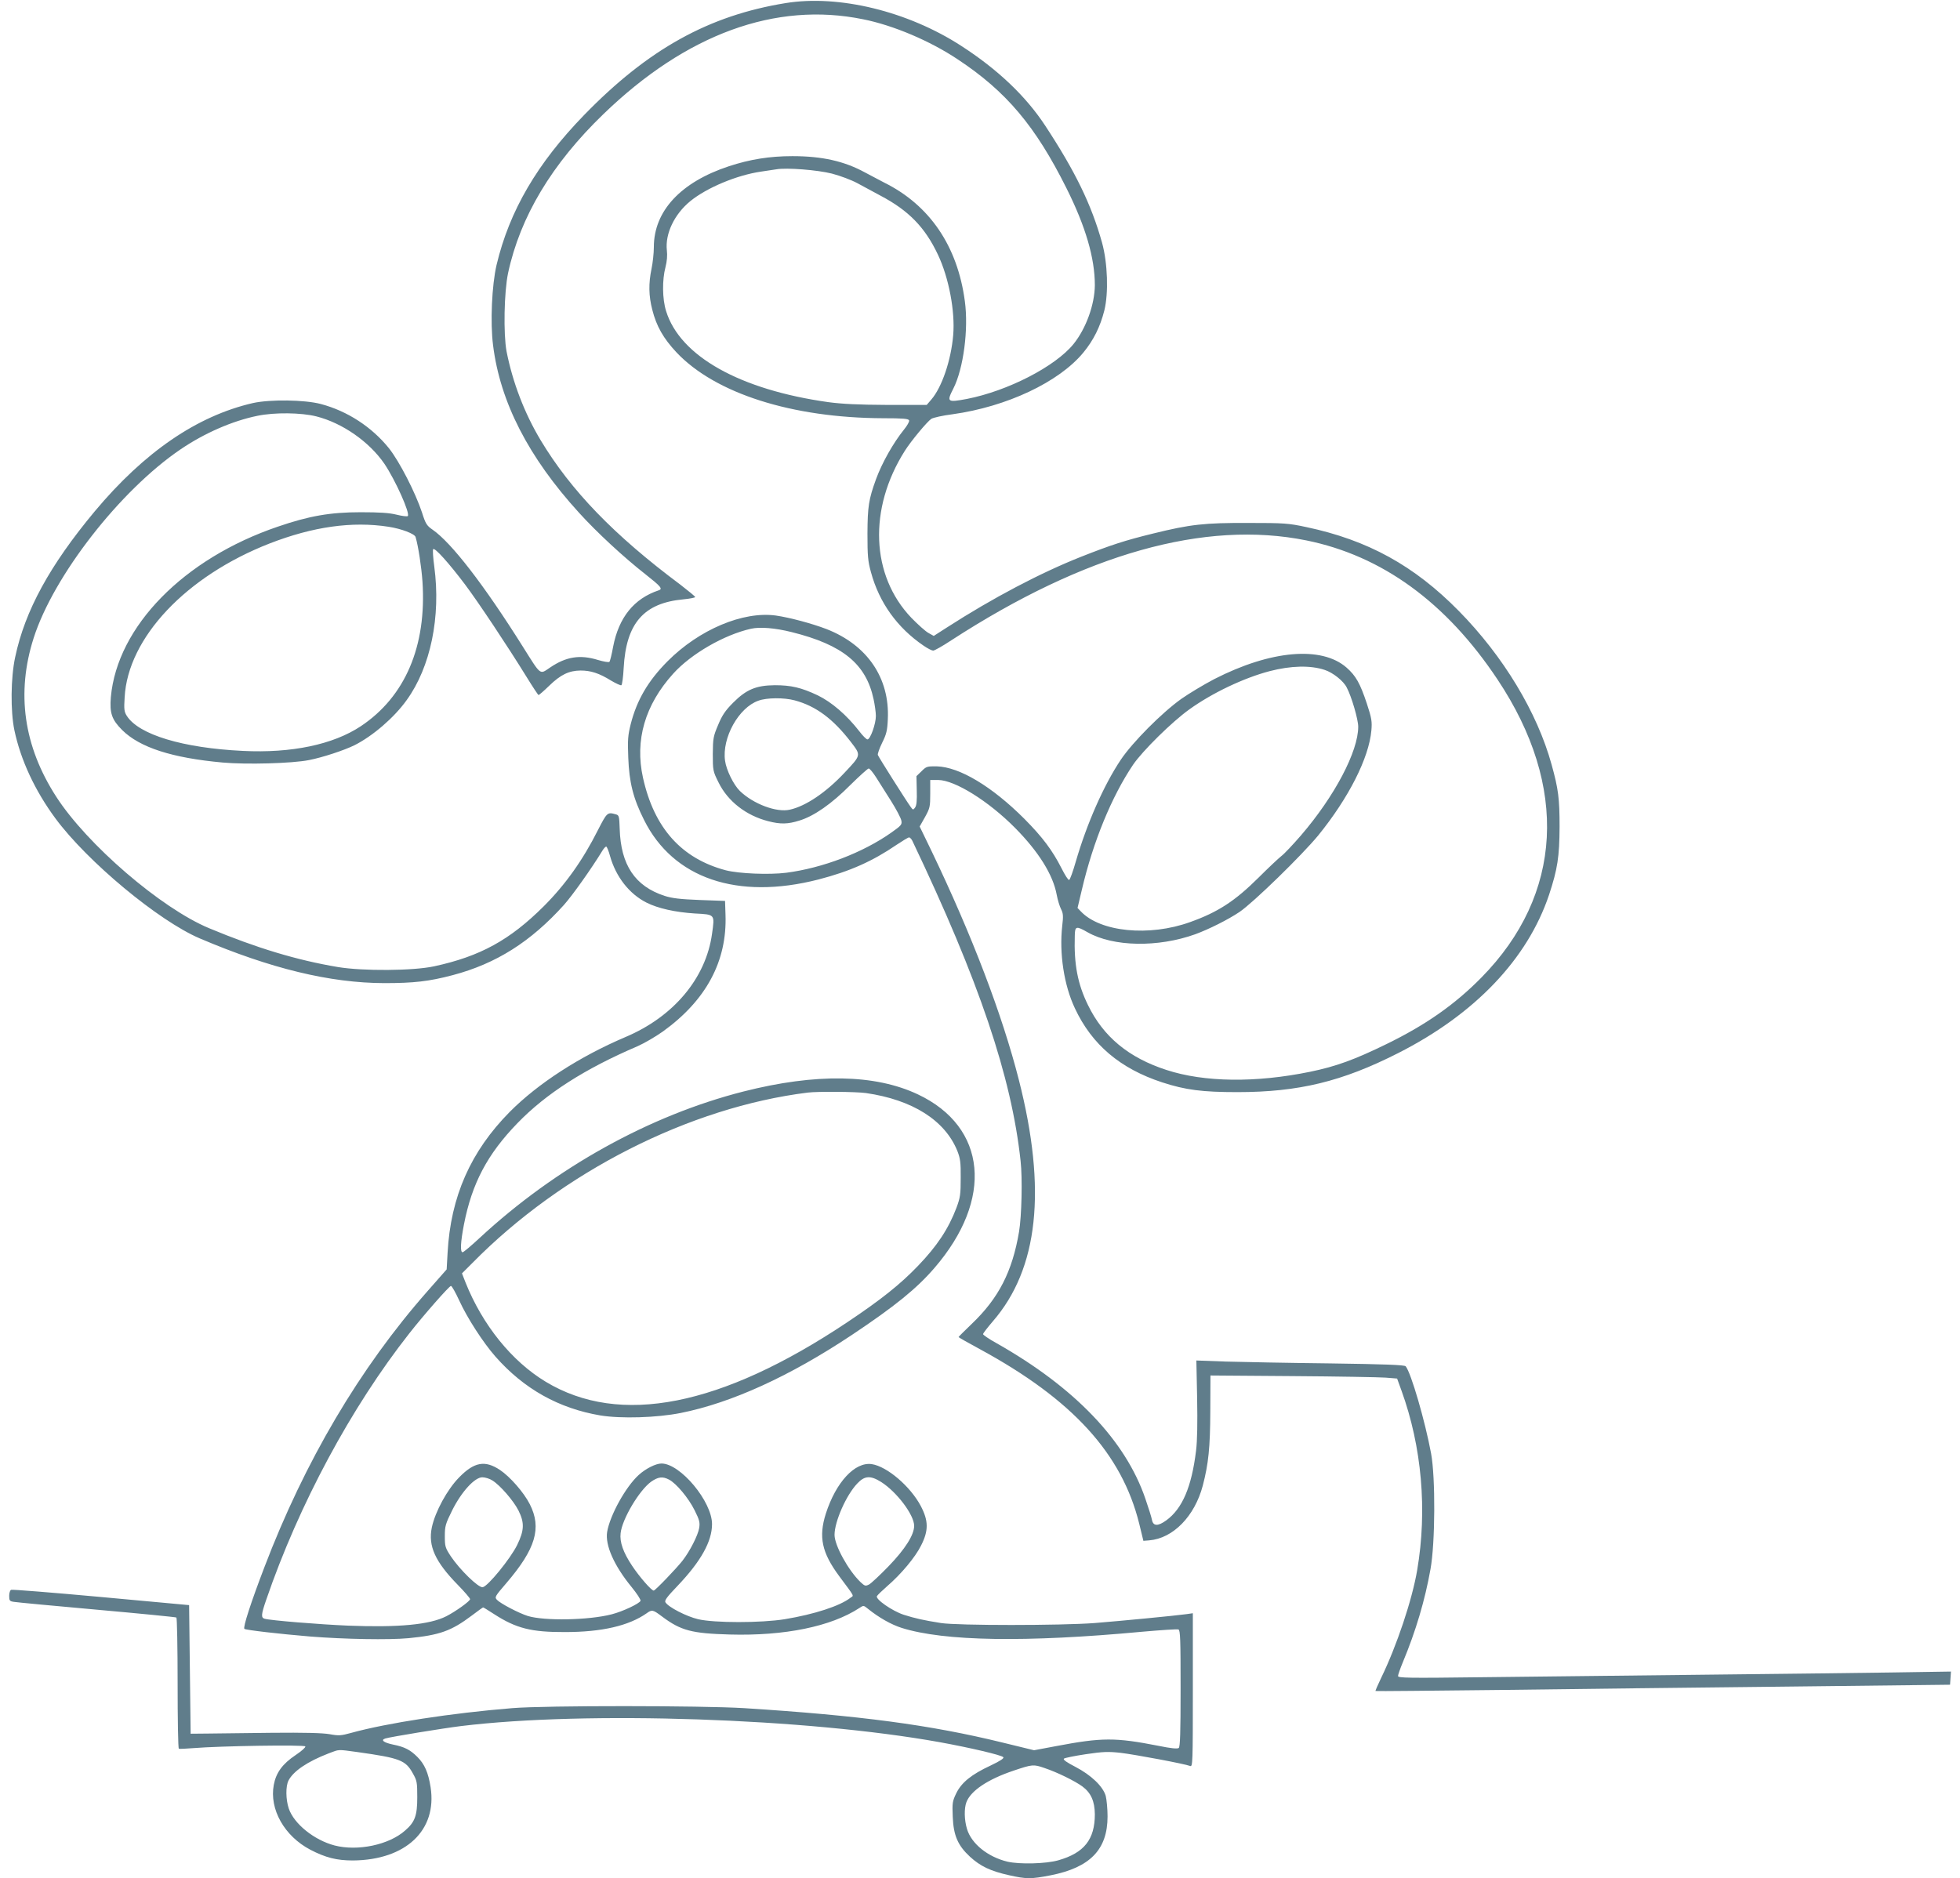 <?xml version="1.0" standalone="no"?>
<!DOCTYPE svg PUBLIC "-//W3C//DTD SVG 20010904//EN"
 "http://www.w3.org/TR/2001/REC-SVG-20010904/DTD/svg10.dtd">
<svg version="1.0" xmlns="http://www.w3.org/2000/svg"
 width="1280pt" height="1227pt" viewBox="0 0 1280 1227"
 preserveAspectRatio="xMidYMid meet">
<g transform="translate(0,1227) scale(0.1,-0.1)"
fill="#607d8b" stroke="none">
<path d="M5132 12250 c-502 -81 -898 -300 -1317 -731 -307 -316 -488 -626
-572 -979 -31 -132 -42 -378 -23 -525 46 -371 231 -732 562 -1095 115 -127
291 -290 434 -402 99 -78 114 -95 86 -104 -162 -54 -261 -177 -298 -369 -9
-50 -20 -94 -24 -98 -4 -5 -38 1 -75 12 -117 36 -207 22 -312 -49 -70 -47 -57
-57 -178 135 -255 406 -467 680 -590 765 -38 26 -46 39 -69 112 -43 130 -147
333 -216 420 -112 139 -271 243 -445 289 -105 28 -332 31 -444 6 -364 -84
-708 -319 -1033 -708 -293 -352 -455 -648 -519 -952 -29 -134 -31 -353 -5
-477 41 -195 135 -396 268 -576 209 -283 675 -670 943 -784 462 -197 850 -291
1205 -292 191 0 291 11 446 52 284 75 510 218 727 459 56 63 179 236 251 354
9 15 20 27 25 27 4 0 16 -28 25 -62 38 -135 125 -247 238 -304 75 -38 189 -63
315 -71 134 -7 131 -4 113 -133 -40 -289 -250 -541 -565 -674 -301 -128 -572
-304 -756 -489 -255 -258 -386 -553 -406 -921 l-6 -108 -125 -142 c-443 -503
-802 -1112 -1066 -1805 -88 -230 -140 -391 -130 -401 9 -8 226 -33 429 -50
227 -18 514 -23 643 -11 203 20 279 47 412 147 39 30 73 54 75 54 3 0 35 -20
72 -44 144 -93 243 -118 464 -117 239 0 415 41 531 122 36 26 41 25 101 -20
124 -93 195 -111 443 -118 358 -10 661 52 846 173 27 18 28 18 55 -4 73 -59
153 -104 222 -126 277 -87 808 -96 1569 -25 123 11 230 18 238 15 12 -5 14
-63 14 -384 0 -292 -3 -382 -12 -390 -9 -7 -50 -3 -133 14 -281 55 -368 55
-668 -2 l-144 -27 -209 51 c-470 115 -930 176 -1684 224 -277 17 -1298 18
-1515 0 -394 -32 -818 -97 -1053 -162 -65 -18 -80 -19 -140 -8 -46 8 -165 11
-377 9 -170 -2 -359 -4 -420 -5 l-110 -1 -5 420 -5 420 -575 53 c-316 29 -581
50 -587 47 -7 -2 -13 -20 -13 -39 0 -32 3 -36 33 -40 17 -3 261 -26 541 -51
280 -25 513 -48 518 -51 4 -3 8 -196 8 -429 0 -233 3 -426 8 -428 4 -2 48 0
97 4 169 14 721 23 729 11 3 -6 -24 -30 -64 -57 -85 -57 -127 -114 -142 -194
-30 -159 69 -335 239 -424 100 -52 173 -70 278 -70 345 3 551 197 507 479 -15
95 -39 150 -86 197 -47 47 -84 66 -159 81 -62 13 -83 30 -50 40 37 11 373 66
494 81 819 100 2258 51 3124 -105 199 -36 403 -84 417 -98 7 -7 -18 -24 -83
-55 -125 -58 -190 -111 -224 -181 -25 -52 -27 -63 -23 -154 5 -122 33 -187
113 -261 68 -62 133 -93 253 -120 116 -26 144 -26 273 -1 258 51 372 168 372
385 0 50 -6 110 -12 134 -18 62 -95 136 -199 190 -54 28 -81 46 -74 53 5 5 69
18 142 29 115 17 147 18 229 9 93 -11 419 -72 454 -86 16 -6 17 25 17 496 l0
502 -42 -6 c-72 -10 -424 -44 -598 -58 -222 -17 -898 -17 -1005 0 -114 18
-171 31 -243 54 -74 24 -187 102 -175 122 4 7 34 36 66 64 92 79 185 191 222
266 50 98 49 162 -2 259 -68 128 -220 258 -320 273 -110 16 -234 -118 -300
-324 -48 -152 -26 -254 87 -407 106 -143 97 -125 74 -142 -69 -54 -236 -108
-429 -140 -155 -25 -460 -25 -566 0 -76 18 -193 78 -213 110 -8 12 9 35 80
109 151 159 224 289 224 402 0 148 -207 396 -330 396 -37 0 -103 -33 -149 -75
-85 -77 -188 -264 -206 -372 -14 -87 46 -221 159 -359 35 -43 62 -84 59 -91
-7 -18 -117 -70 -188 -88 -150 -39 -440 -44 -548 -11 -60 19 -180 82 -202 106
-16 17 -12 23 62 109 191 223 232 360 153 515 -38 76 -129 180 -195 224 -98
65 -168 52 -266 -48 -78 -79 -157 -224 -179 -328 -25 -121 22 -224 171 -376
43 -44 79 -86 79 -92 0 -13 -95 -81 -156 -112 -108 -55 -313 -74 -641 -61
-190 8 -508 34 -545 45 -24 7 -23 27 11 125 213 621 554 1256 934 1739 94 120
261 310 272 310 6 0 30 -43 54 -95 52 -114 156 -275 237 -367 186 -211 413
-338 685 -384 135 -22 368 -15 524 16 331 66 711 239 1117 509 282 188 425
304 541 439 387 449 342 920 -108 1133 -281 133 -668 139 -1140 19 -613 -156
-1228 -498 -1722 -956 -56 -52 -106 -94 -112 -94 -17 0 -13 68 9 182 52 267
152 458 350 662 186 192 438 354 784 502 43 19 117 62 165 96 283 204 420 460
409 763 l-3 90 -165 6 c-128 5 -180 11 -230 27 -193 63 -286 202 -293 438 -3
84 -4 89 -27 95 -53 15 -56 12 -115 -103 -99 -197 -213 -357 -354 -498 -222
-221 -415 -327 -715 -392 -137 -30 -466 -32 -629 -5 -269 45 -533 125 -842
254 -314 131 -797 547 -998 859 -213 330 -262 678 -147 1037 130 406 563 962
958 1231 157 107 341 187 504 220 111 23 285 21 384 -4 170 -43 345 -165 444
-309 72 -107 170 -325 153 -342 -4 -4 -37 0 -73 9 -48 12 -110 16 -235 16
-198 0 -336 -24 -540 -94 -615 -209 -1049 -652 -1091 -1113 -9 -105 6 -148 74
-216 115 -114 326 -182 656 -212 154 -14 454 -6 564 16 88 17 230 64 297 97
119 60 259 180 341 295 156 216 224 544 180 873 -8 58 -11 109 -7 113 11 11
104 -93 208 -231 87 -116 274 -397 402 -604 40 -65 75 -118 78 -118 4 0 35 27
69 60 76 74 130 99 205 100 67 0 121 -17 200 -66 32 -19 63 -33 67 -30 5 3 12
54 15 113 16 292 131 424 390 448 42 4 77 11 77 15 0 4 -44 40 -97 81 -433
323 -714 614 -912 943 -106 177 -183 378 -223 581 -21 114 -16 388 10 511 79
368 286 714 623 1039 541 523 1124 736 1696 619 196 -39 437 -141 618 -262
316 -209 507 -435 710 -842 125 -250 185 -456 185 -633 -1 -126 -57 -282 -139
-384 -119 -147 -430 -307 -697 -359 -128 -24 -133 -20 -88 68 66 130 100 387
75 571 -48 360 -230 627 -526 774 -33 17 -90 47 -127 67 -134 73 -278 106
-473 106 -150 0 -278 -21 -415 -66 -315 -104 -490 -293 -490 -528 0 -39 -7
-103 -15 -141 -20 -96 -19 -177 5 -269 27 -107 72 -186 158 -278 253 -268 754
-428 1350 -430 129 0 165 -3 169 -14 3 -8 -13 -35 -34 -61 -68 -84 -143 -216
-182 -323 -48 -132 -55 -179 -56 -355 0 -147 3 -181 23 -253 54 -199 172 -363
344 -480 26 -18 54 -32 62 -32 9 0 62 30 118 67 872 566 1656 787 2319 653
494 -100 914 -405 1249 -909 465 -698 427 -1405 -105 -1946 -174 -177 -364
-310 -620 -435 -209 -102 -329 -146 -499 -181 -355 -73 -692 -69 -939 12 -246
80 -411 216 -512 424 -67 137 -92 265 -86 453 1 63 9 65 84 22 168 -95 459
-100 702 -13 90 33 214 95 290 146 90 61 406 369 514 500 198 244 331 505 347
686 5 58 2 79 -30 176 -44 132 -71 180 -132 234 -163 143 -495 114 -864 -75
-69 -36 -165 -94 -215 -129 -129 -92 -319 -284 -395 -397 -112 -167 -223 -420
-295 -668 -18 -63 -37 -116 -43 -118 -6 -2 -28 33 -50 77 -59 116 -123 202
-242 322 -212 212 -424 339 -572 343 -64 1 -69 -1 -100 -32 l-33 -32 2 -93 c2
-65 -1 -99 -11 -112 -12 -17 -14 -17 -30 6 -29 40 -208 323 -213 337 -3 7 10
43 28 80 28 56 34 81 37 154 13 269 -134 485 -401 589 -97 37 -240 75 -329 88
-215 30 -502 -91 -709 -299 -127 -128 -200 -253 -240 -410 -18 -72 -21 -103
-16 -220 6 -160 32 -265 103 -406 190 -382 609 -525 1139 -389 205 53 353 119
511 227 39 26 75 48 81 48 5 0 15 -10 21 -22 435 -912 648 -1542 707 -2091 13
-113 7 -362 -10 -463 -44 -260 -133 -434 -309 -602 -47 -45 -86 -84 -86 -86 0
-2 63 -38 141 -80 603 -328 926 -682 1039 -1140 l27 -111 38 3 c156 13 297
157 350 358 37 142 48 247 49 484 l1 235 535 -4 c294 -2 568 -7 609 -10 l75
-6 29 -80 c132 -365 169 -779 102 -1172 -33 -194 -133 -493 -235 -703 -22 -46
-39 -85 -37 -86 2 -2 376 2 832 7 457 6 1300 16 1875 22 l1045 12 3 43 3 43
-388 -6 c-213 -3 -779 -10 -1258 -15 -478 -5 -1116 -13 -1417 -16 -484 -6
-548 -5 -548 8 0 8 14 48 31 89 85 204 145 406 181 609 31 170 33 598 4 755
-39 211 -131 528 -166 570 -7 9 -133 14 -497 19 -269 3 -574 9 -679 12 l-191
7 5 -246 c3 -160 1 -279 -7 -343 -29 -238 -90 -379 -194 -455 -55 -40 -86 -39
-94 3 -3 17 -23 80 -43 138 -130 381 -463 728 -972 1016 -49 27 -88 54 -88 59
0 6 29 43 64 84 297 343 353 858 170 1576 -108 425 -306 945 -571 1497 l-77
159 35 62 c32 58 34 68 34 152 l0 90 52 0 c109 -1 329 -138 503 -314 153 -155
247 -305 271 -436 6 -33 19 -75 28 -93 14 -27 16 -45 8 -110 -20 -179 11 -387
83 -539 111 -237 295 -393 569 -483 153 -50 263 -64 491 -64 401 0 685 69
1051 255 501 254 844 614 985 1033 56 170 68 249 69 446 0 183 -8 247 -52 405
-94 342 -315 708 -606 1004 -291 296 -594 463 -996 548 -117 25 -143 27 -381
27 -284 1 -376 -9 -619 -69 -184 -45 -276 -75 -471 -152 -265 -105 -577 -269
-878 -463 l-84 -54 -34 19 c-19 10 -69 55 -112 99 -265 277 -282 713 -43 1091
41 65 146 191 173 209 13 8 75 22 139 30 353 49 695 210 854 403 66 80 110
168 137 275 28 113 22 309 -15 443 -70 250 -175 466 -373 767 -126 191 -309
365 -546 518 -348 226 -799 336 -1146 280z m301 -1114 c54 -14 128 -42 165
-62 37 -20 105 -57 152 -82 184 -97 291 -207 375 -385 72 -152 113 -371 100
-526 -14 -165 -74 -341 -143 -421 l-30 -35 -258 0 c-190 1 -293 6 -384 18
-578 81 -969 300 -1060 595 -25 79 -26 204 -4 287 10 38 13 78 9 110 -12 108
49 236 153 321 108 88 304 170 462 193 41 6 86 13 100 15 66 12 269 -4 363
-28z m-2895 -2307 c84 -13 170 -46 176 -67 18 -61 38 -194 45 -291 28 -422
-113 -752 -403 -945 -181 -120 -453 -177 -771 -161 -391 19 -679 106 -757 229
-17 27 -19 43 -14 121 21 389 401 792 947 1005 283 110 539 146 777 109z
m2632 -688 c334 -83 486 -208 535 -438 8 -37 15 -87 15 -110 0 -51 -36 -153
-55 -153 -7 0 -31 24 -53 53 -82 106 -181 191 -272 235 -108 51 -174 66 -280
66 -122 -1 -186 -28 -271 -113 -52 -52 -73 -83 -99 -146 -32 -75 -34 -88 -35
-190 0 -108 1 -113 38 -187 60 -122 179 -215 323 -252 81 -21 129 -20 205 4
95 29 210 109 332 232 60 59 114 108 120 108 7 0 28 -26 48 -57 20 -32 64
-102 98 -155 34 -54 64 -111 67 -127 6 -27 1 -33 -67 -81 -185 -130 -446 -230
-684 -261 -112 -14 -308 -6 -395 16 -290 77 -468 276 -541 605 -54 245 13 475
197 679 117 130 334 255 509 294 58 13 158 5 265 -22z m3481 -247 c53 -17 123
-72 144 -115 32 -60 75 -209 75 -256 0 -162 -154 -454 -373 -709 -52 -60 -110
-122 -129 -136 -19 -15 -86 -78 -149 -141 -153 -152 -264 -225 -446 -290 -268
-97 -588 -65 -715 70 l-21 22 28 118 c74 317 196 612 335 818 62 91 255 281
367 361 150 108 357 206 525 250 139 36 266 39 359 8z m-3461 -199 c138 -37
250 -120 367 -272 67 -88 68 -84 -42 -201 -121 -129 -253 -218 -357 -241 -86
-20 -238 37 -326 122 -41 40 -89 137 -97 198 -21 149 89 347 218 392 54 20
167 21 237 2z m465 -2565 c304 -44 516 -178 597 -378 19 -49 23 -74 22 -177 0
-107 -3 -128 -28 -195 -52 -137 -126 -249 -251 -379 -116 -121 -243 -222 -463
-369 -824 -550 -1484 -680 -1968 -388 -222 134 -413 371 -524 649 l-23 59 69
69 c585 594 1417 1016 2189 1112 65 8 314 6 380 -3z m-2439 -2531 c50 -31 137
-131 170 -196 40 -80 38 -130 -9 -226 -44 -89 -192 -271 -225 -275 -28 -4
-149 114 -208 202 -36 55 -39 64 -39 131 0 66 4 80 48 169 61 122 147 216 197
216 18 0 48 -9 66 -21z m1153 6 c47 -24 128 -121 167 -200 32 -64 36 -80 30
-117 -8 -47 -60 -150 -109 -213 -41 -52 -178 -195 -188 -195 -15 0 -94 91
-141 162 -58 87 -82 155 -75 213 10 92 121 279 199 336 46 32 75 36 117 14z
m1386 -16 c102 -65 215 -215 215 -286 0 -59 -59 -152 -166 -263 -56 -58 -114
-112 -128 -120 -24 -12 -28 -11 -56 15 -80 77 -170 240 -170 309 0 87 77 261
149 336 48 51 86 53 156 9z m-3420 -1764 c277 -39 314 -53 361 -139 27 -47 29
-59 29 -156 0 -120 -15 -162 -80 -218 -105 -93 -309 -136 -460 -97 -133 35
-265 141 -299 241 -20 59 -21 146 -2 183 32 62 124 124 261 177 73 28 57 27
190 9z m4486 -104 c84 -28 199 -85 247 -120 57 -42 81 -97 82 -182 0 -165 -70
-253 -239 -301 -81 -23 -252 -27 -331 -9 -129 31 -236 117 -265 214 -18 59
-19 134 -4 174 28 75 139 150 309 207 122 41 129 42 201 17z"/>
</g>
</svg>
